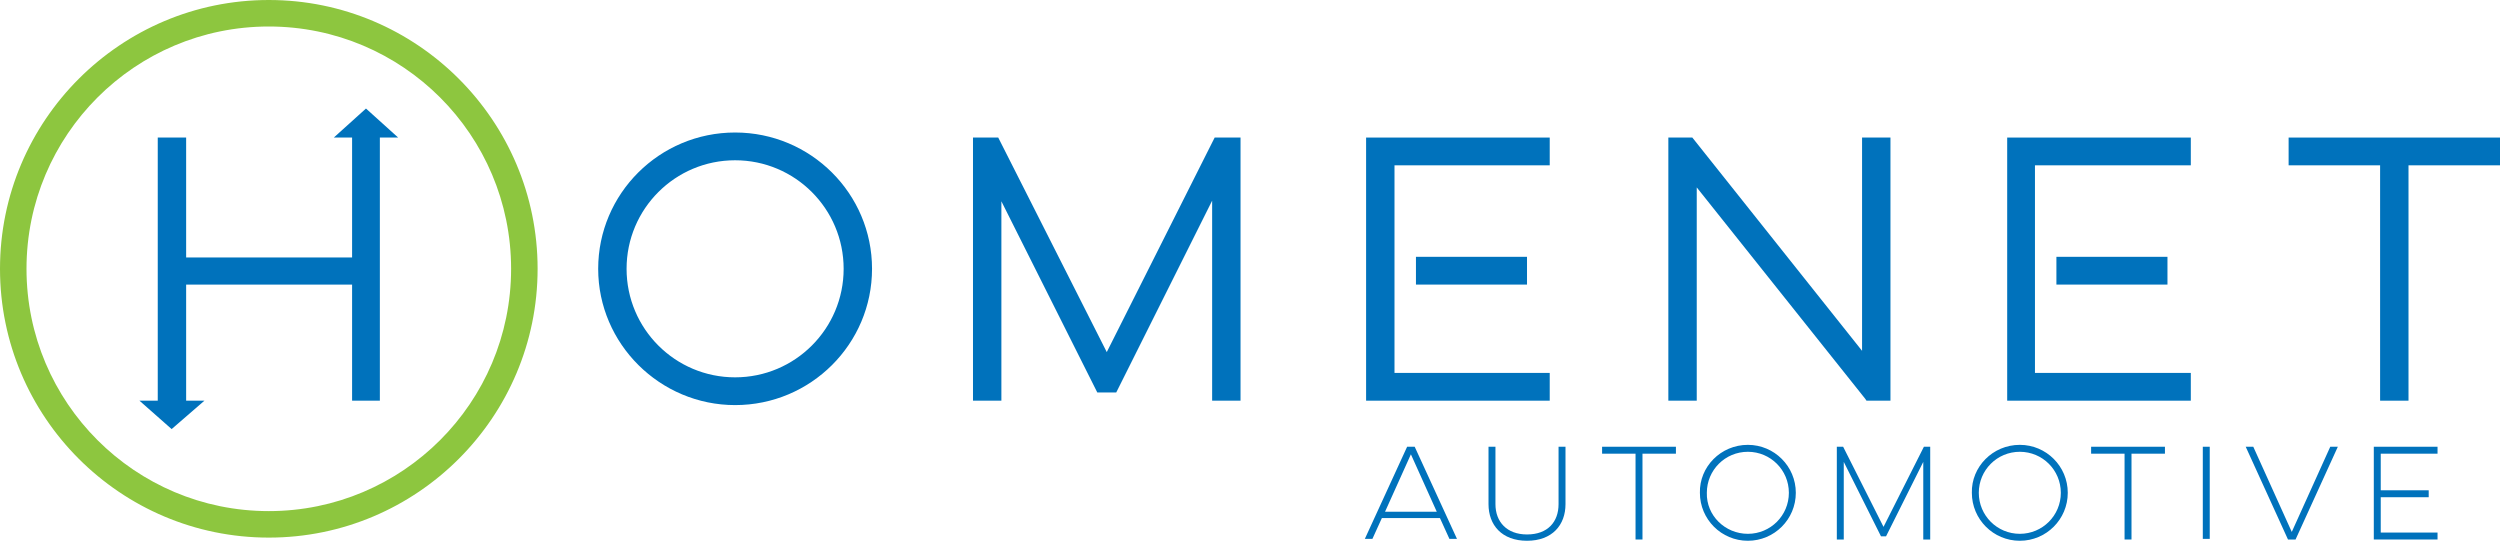 <?xml version="1.0" encoding="utf-8"?>
<!-- Generator: Adobe Illustrator 22.1.0, SVG Export Plug-In . SVG Version: 6.00 Build 0)  -->
<svg version="1.1" id="Layer_1" xmlns="http://www.w3.org/2000/svg" xmlns:xlink="http://www.w3.org/1999/xlink" x="0px" y="0px"
	 viewBox="0 0 396.2 85.7" style="enable-background:new 0 0 396.2 85.7;" xml:space="preserve">
<style type="text/css">
	.st0{fill:#8DC63F;}
	.st1{fill:#0072BC;}
</style>
<g>
	<path class="st0" d="M42.6,85.2C19.1,85.2,0,66.1,0,42.6C0,19.1,19.1,0,42.6,0s42.6,19.1,42.6,42.6C85.2,66.1,66.1,85.2,42.6,85.2z
		 M42.6,4.2C21.4,4.2,4.2,21.4,4.2,42.6S21.4,81,42.6,81C63.8,81,81,63.8,81,42.6S63.8,4.2,42.6,4.2z"/>
	<path class="st1" d="M219.5,81.1h8.2l-4.1-9.1L219.5,81.1z M224.2,70.8l6.7,14.6h-1.2l-1.5-3.3H219l-1.5,3.3h-1.2l6.7-14.6H224.2z"
		/>
	<g>
		<path class="st1" d="M248.1,70.8v9.1c0,3.3-2.1,5.8-6.1,5.8s-6.1-2.5-6.1-5.8v-9.1h1.1v9.1c0,2.8,1.8,4.8,5,4.8c3.3,0,5-2,5-4.8
			v-9.1H248.1z"/>
	</g>
	<polygon class="st1" points="253.9,70.8 265.6,70.8 265.6,71.9 260.3,71.9 260.3,85.5 259.2,85.5 259.2,71.9 253.9,71.9 	"/>
	<g>
		<path class="st1" d="M277,84.6c3.6,0,6.5-2.9,6.5-6.5c0-3.6-2.9-6.5-6.5-6.5c-3.6,0-6.5,2.9-6.5,6.5
			C270.4,81.7,273.4,84.6,277,84.6 M277,70.5c4.2,0,7.6,3.4,7.6,7.6c0,4.2-3.4,7.6-7.6,7.6c-4.2,0-7.6-3.4-7.6-7.6
			C269.3,74,272.7,70.5,277,70.5"/>
	</g>
	<polygon class="st1" points="291.1,85.5 291.1,70.8 292.1,70.8 298.5,83.5 304.9,70.8 305.9,70.8 305.9,85.5 304.8,85.5 
		304.8,73.2 298.9,85 298.1,85 292.2,73.2 292.2,85.5 	"/>
	<g>
		<path class="st1" d="M320.1,84.6c3.6,0,6.5-2.9,6.5-6.5c0-3.6-2.9-6.5-6.5-6.5c-3.6,0-6.5,2.9-6.5,6.5
			C313.6,81.7,316.5,84.6,320.1,84.6 M320.1,70.5c4.2,0,7.6,3.4,7.6,7.6c0,4.2-3.4,7.6-7.6,7.6c-4.2,0-7.6-3.4-7.6-7.6
			C312.4,74,315.8,70.5,320.1,70.5"/>
	</g>
	<polygon class="st1" points="331.4,70.8 343.1,70.8 343.1,71.9 337.8,71.9 337.8,85.5 336.7,85.5 336.7,71.9 331.4,71.9 	"/>
	<rect x="349.1" y="70.8" class="st1" width="1.1" height="14.6"/>
	<polygon class="st1" points="362.6,85.5 355.9,70.8 357.1,70.8 363.2,84.3 369.3,70.8 370.5,70.8 363.8,85.5 	"/>
	<polygon class="st1" points="376.2,70.8 386.3,70.8 386.3,71.9 377.3,71.9 377.3,77.7 384.9,77.7 384.9,78.8 377.3,78.8 
		377.3,84.4 386.3,84.4 386.3,85.5 376.2,85.5 	"/>
	<g>
		<path class="st1" d="M133.7,42.6c0,9.5-7.7,17.2-17.2,17.2c-9.5,0-17.2-7.7-17.2-17.2c0-9.5,7.7-17.2,17.2-17.2
			C126,25.4,133.7,33.1,133.7,42.6 M116.5,21c-12,0-21.7,9.7-21.7,21.6c0,11.9,9.8,21.6,21.7,21.6c12,0,21.7-9.7,21.7-21.6
			C138.2,30.7,128.5,21,116.5,21"/>
	</g>
	<polygon class="st1" points="175.4,55.8 158.2,21.8 154.2,21.8 154.2,63.5 158.7,63.5 158.7,31.9 173.9,62.2 176.9,62.2 
		192.1,31.8 192.1,63.5 196.6,63.5 196.6,21.8 192.5,21.8 	"/>
	<polygon class="st1" points="295.1,55.6 268.2,21.8 264.4,21.8 264.4,63.5 268.9,63.5 268.9,29.7 295.6,63.2 295.8,63.5 
		299.6,63.5 299.6,21.8 295.1,21.8 	"/>
	<polygon class="st1" points="318.1,63.5 347.2,63.5 347.2,59.1 322.5,59.1 322.5,26.2 347.2,26.2 347.2,21.8 318.1,21.8 	"/>
	<polygon class="st1" points="362.7,21.8 362.7,26.2 377.2,26.2 377.2,63.5 381.7,63.5 381.7,26.2 396.2,26.2 396.2,21.8 	"/>
	<rect x="325.9" y="40.7" class="st1" width="17.6" height="4.4"/>
	<polygon class="st1" points="216.5,63.5 245.6,63.5 245.6,59.1 221,59.1 221,26.2 245.6,26.2 245.6,21.8 216.5,21.8 	"/>
	<rect x="224.4" y="40.7" class="st1" width="17.6" height="4.4"/>
	<polygon class="st1" points="58,17.2 52.9,21.8 55.8,21.8 55.8,40.8 29.5,40.8 29.5,21.8 25,21.8 25,63.5 22.1,63.5 27.2,68 
		32.4,63.5 29.5,63.5 29.5,45.1 55.8,45.1 55.8,63.5 60.2,63.5 60.2,21.8 63.1,21.8 	"/>
</g>
</svg>
